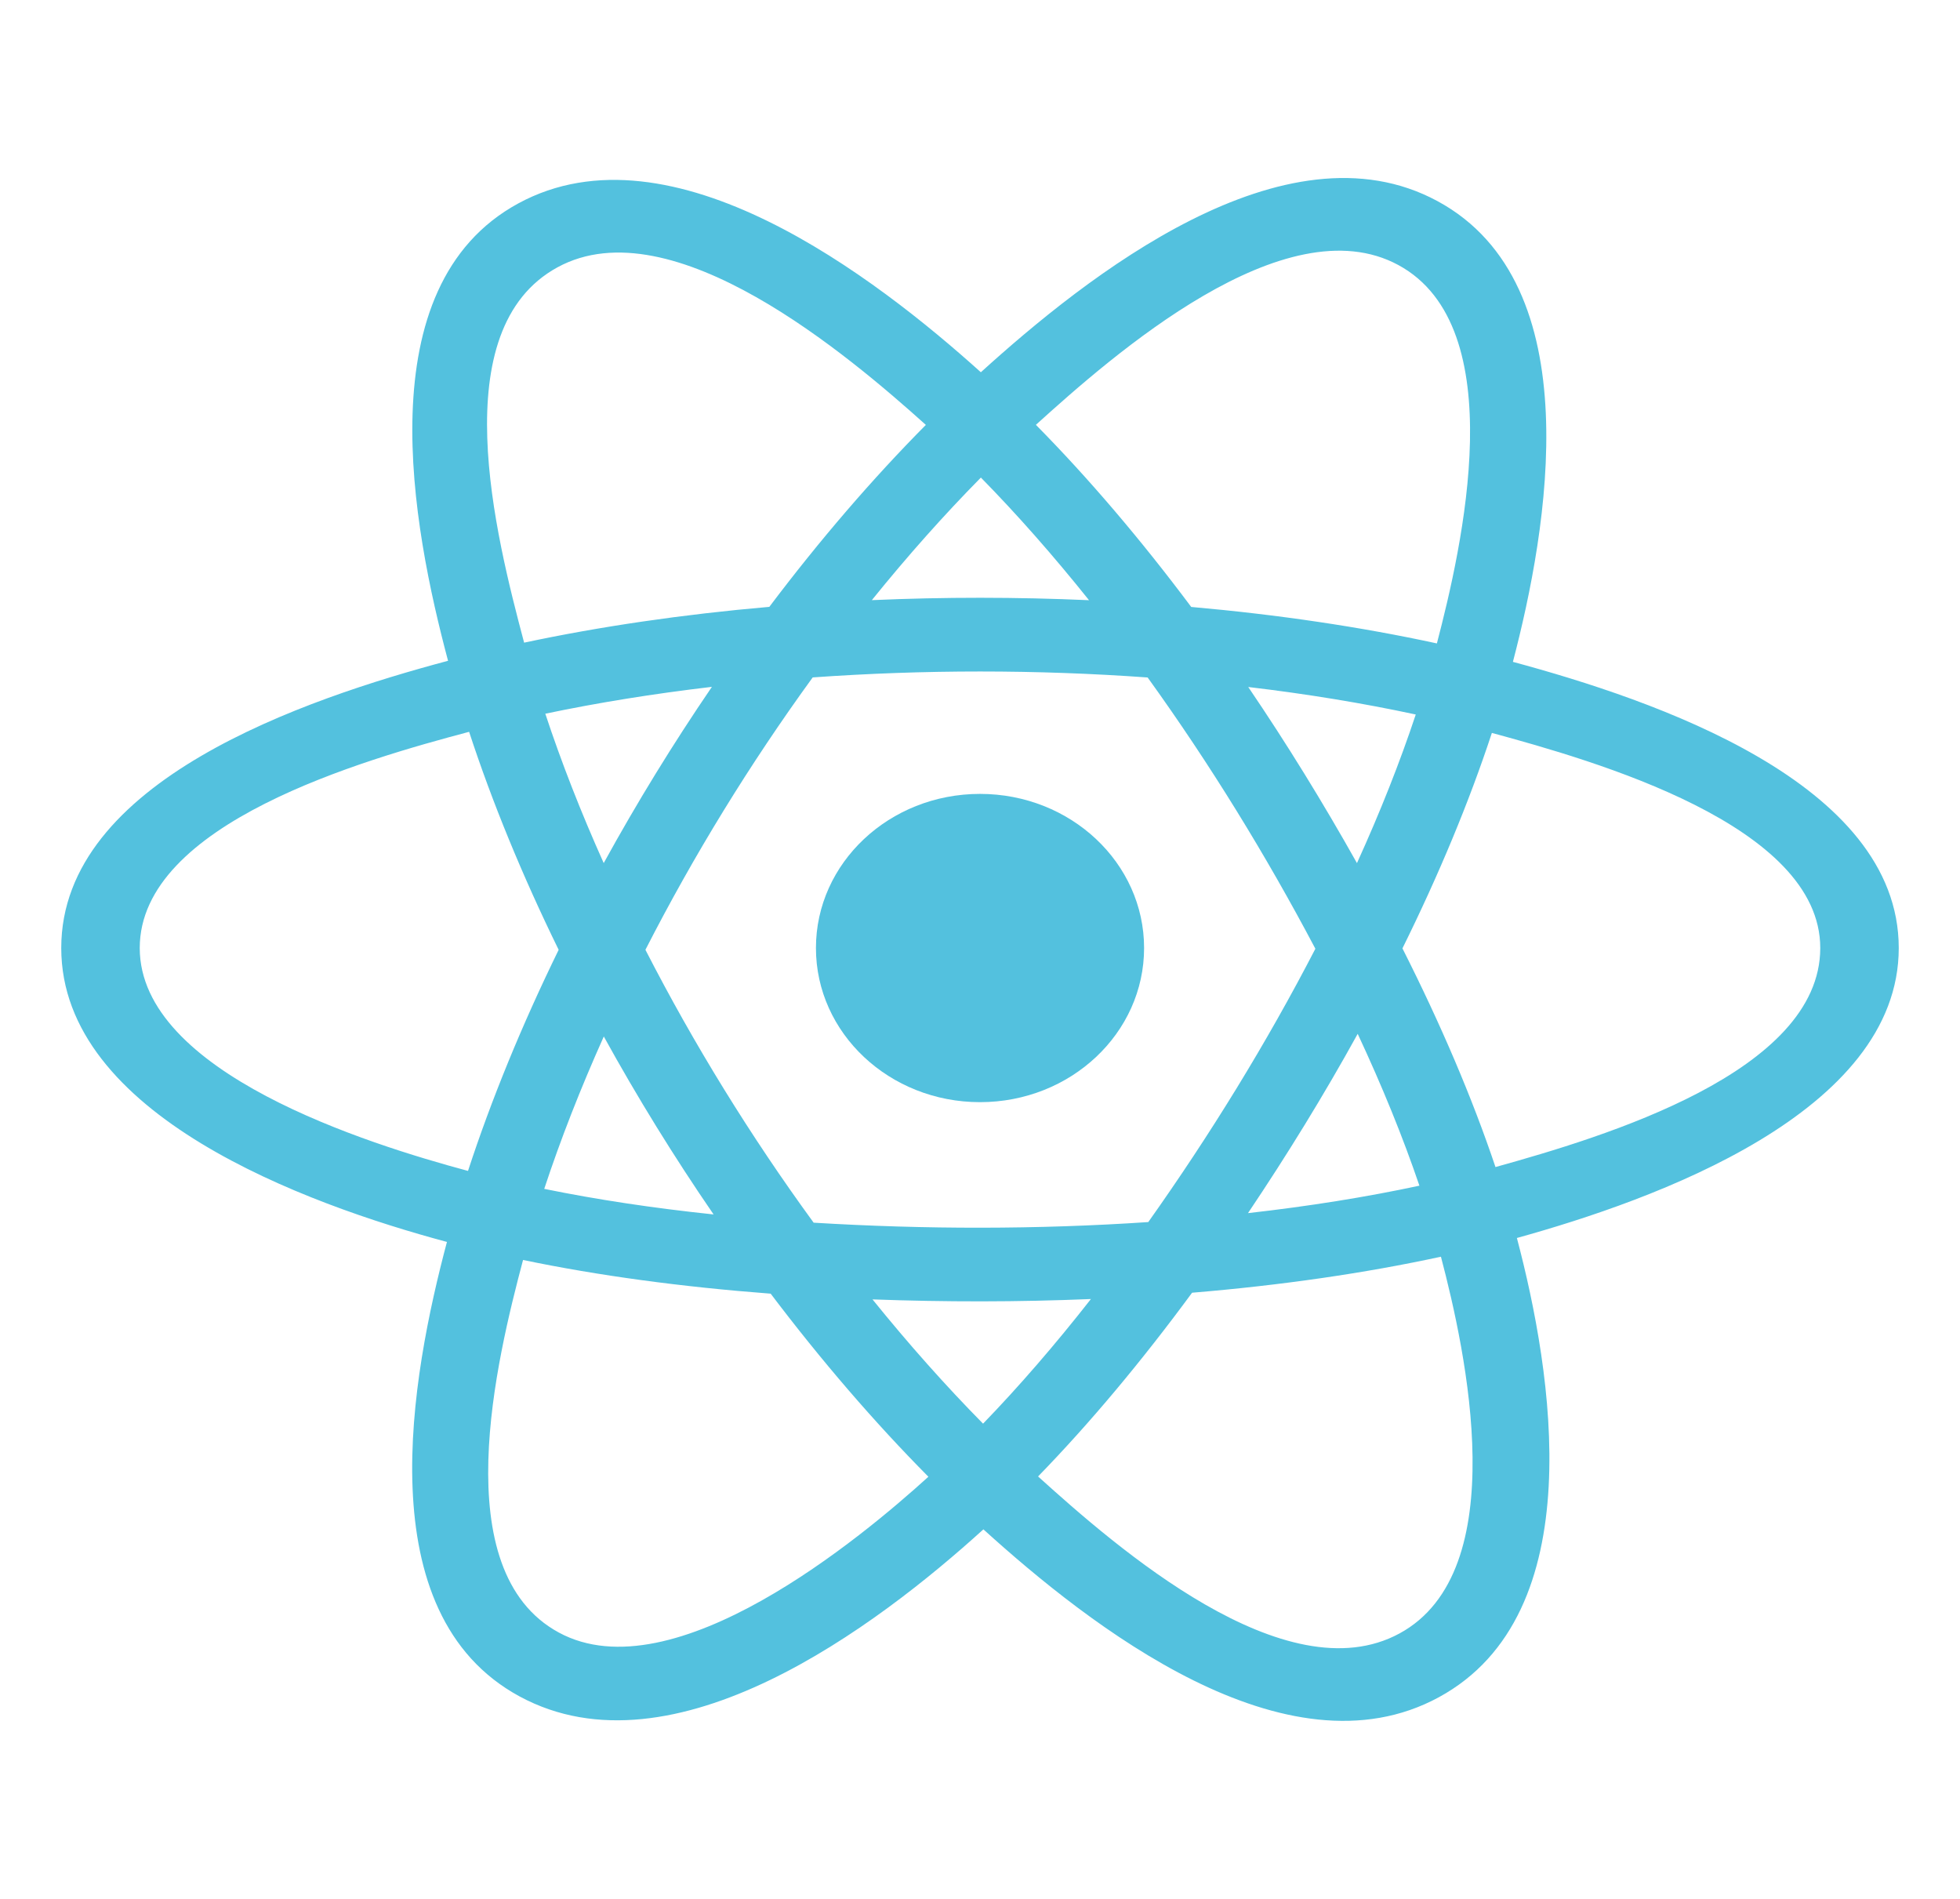 <svg width="64" height="62" viewBox="0 0 64 62" fill="none" xmlns="http://www.w3.org/2000/svg">
<path d="M37.358 30.953C37.358 28.174 34.96 25.921 32 25.921C29.042 25.921 26.643 28.174 26.643 30.953C26.643 33.733 29.042 35.986 32 35.986C34.96 35.986 37.358 33.733 37.358 30.953Z" fill="#53C1DE"/>
<path fill-rule="evenodd" clip-rule="evenodd" d="M49.401 21.61C50.532 17.292 51.954 9.283 46.941 6.568C41.951 3.865 35.457 9.045 32.028 12.154C28.609 9.076 21.933 3.918 16.923 6.642C11.935 9.354 13.473 17.23 14.63 21.575C9.977 22.817 2 25.491 2 30.953C2 36.401 9.968 39.309 14.594 40.55C13.433 44.919 11.972 52.682 16.966 55.389C21.995 58.112 28.65 53.077 32.111 49.934C35.562 53.061 41.993 58.129 46.984 55.415C51.991 52.693 50.687 44.792 49.531 40.421C54.015 39.178 62 36.333 62 30.953C62 25.543 53.981 22.848 49.401 21.61ZM48.832 38.105C48.073 35.847 47.048 33.446 45.794 30.965C46.991 28.543 47.976 26.173 48.714 23.93C52.072 24.844 59.437 26.934 59.437 30.953C59.437 35.011 52.369 37.12 48.832 38.105ZM45.7 53.332C41.976 55.356 36.444 50.51 33.896 48.207C35.586 46.47 37.276 44.45 38.925 42.208C41.826 41.967 44.566 41.571 47.051 41.032C47.865 44.123 49.44 51.298 45.7 53.332ZM18.247 53.303C14.523 51.286 16.225 44.358 17.079 41.139C19.537 41.65 22.257 42.018 25.165 42.239C26.825 44.433 28.563 46.45 30.315 48.216C28.151 50.183 21.989 55.329 18.247 53.303ZM4.563 30.953C4.563 26.881 11.884 24.806 15.318 23.894C16.069 26.188 17.054 28.587 18.242 31.012C17.038 33.473 16.04 35.91 15.282 38.231C12.007 37.35 4.563 35.028 4.563 30.953ZM18.207 8.726C21.947 6.692 27.749 11.644 30.232 13.873C28.489 15.631 26.766 17.632 25.121 19.814C22.299 20.059 19.598 20.454 17.114 20.983C16.183 17.478 14.472 10.757 18.207 8.726ZM40.759 22.431C42.673 22.657 44.507 22.959 46.229 23.329C45.712 24.885 45.068 26.513 44.309 28.181C43.209 26.221 42.028 24.299 40.759 22.431ZM32.029 15.593C33.211 16.796 34.395 18.14 35.56 19.597C33.197 19.492 30.831 19.491 28.468 19.595C29.634 18.151 30.828 16.81 32.029 15.593ZM19.713 28.18C18.967 26.517 18.328 24.882 17.806 23.303C19.518 22.944 21.344 22.649 23.246 22.426C21.973 24.291 20.794 26.212 19.713 28.18ZM23.301 39.652C21.336 39.446 19.483 39.167 17.771 38.817C18.301 37.211 18.954 35.541 19.716 33.842C20.812 35.831 22.009 37.77 23.301 39.652ZM32.1 46.483C30.885 45.252 29.673 43.89 28.49 42.426C30.866 42.513 33.246 42.513 35.622 42.414C34.454 43.905 33.274 45.269 32.1 46.483ZM44.333 33.755C45.135 35.472 45.811 37.133 46.348 38.713C44.609 39.086 42.73 39.386 40.751 39.609C42.03 37.705 43.23 35.754 44.333 33.755ZM37.495 39.901C33.86 40.145 30.203 40.142 26.568 39.921C24.502 37.087 22.663 34.106 21.075 31.011C22.655 27.923 24.481 24.948 26.537 22.118C30.175 21.86 33.836 21.859 37.474 22.12C39.512 24.949 41.335 27.917 42.951 30.977C41.354 34.064 39.519 37.045 37.495 39.901ZM45.661 8.654C49.401 10.681 47.736 17.878 46.919 21.008C44.43 20.468 41.727 20.067 38.897 19.817C37.248 17.612 35.54 15.607 33.825 13.871C36.339 11.595 41.956 6.647 45.661 8.654Z" fill="#53C1DE"/>
</svg>
